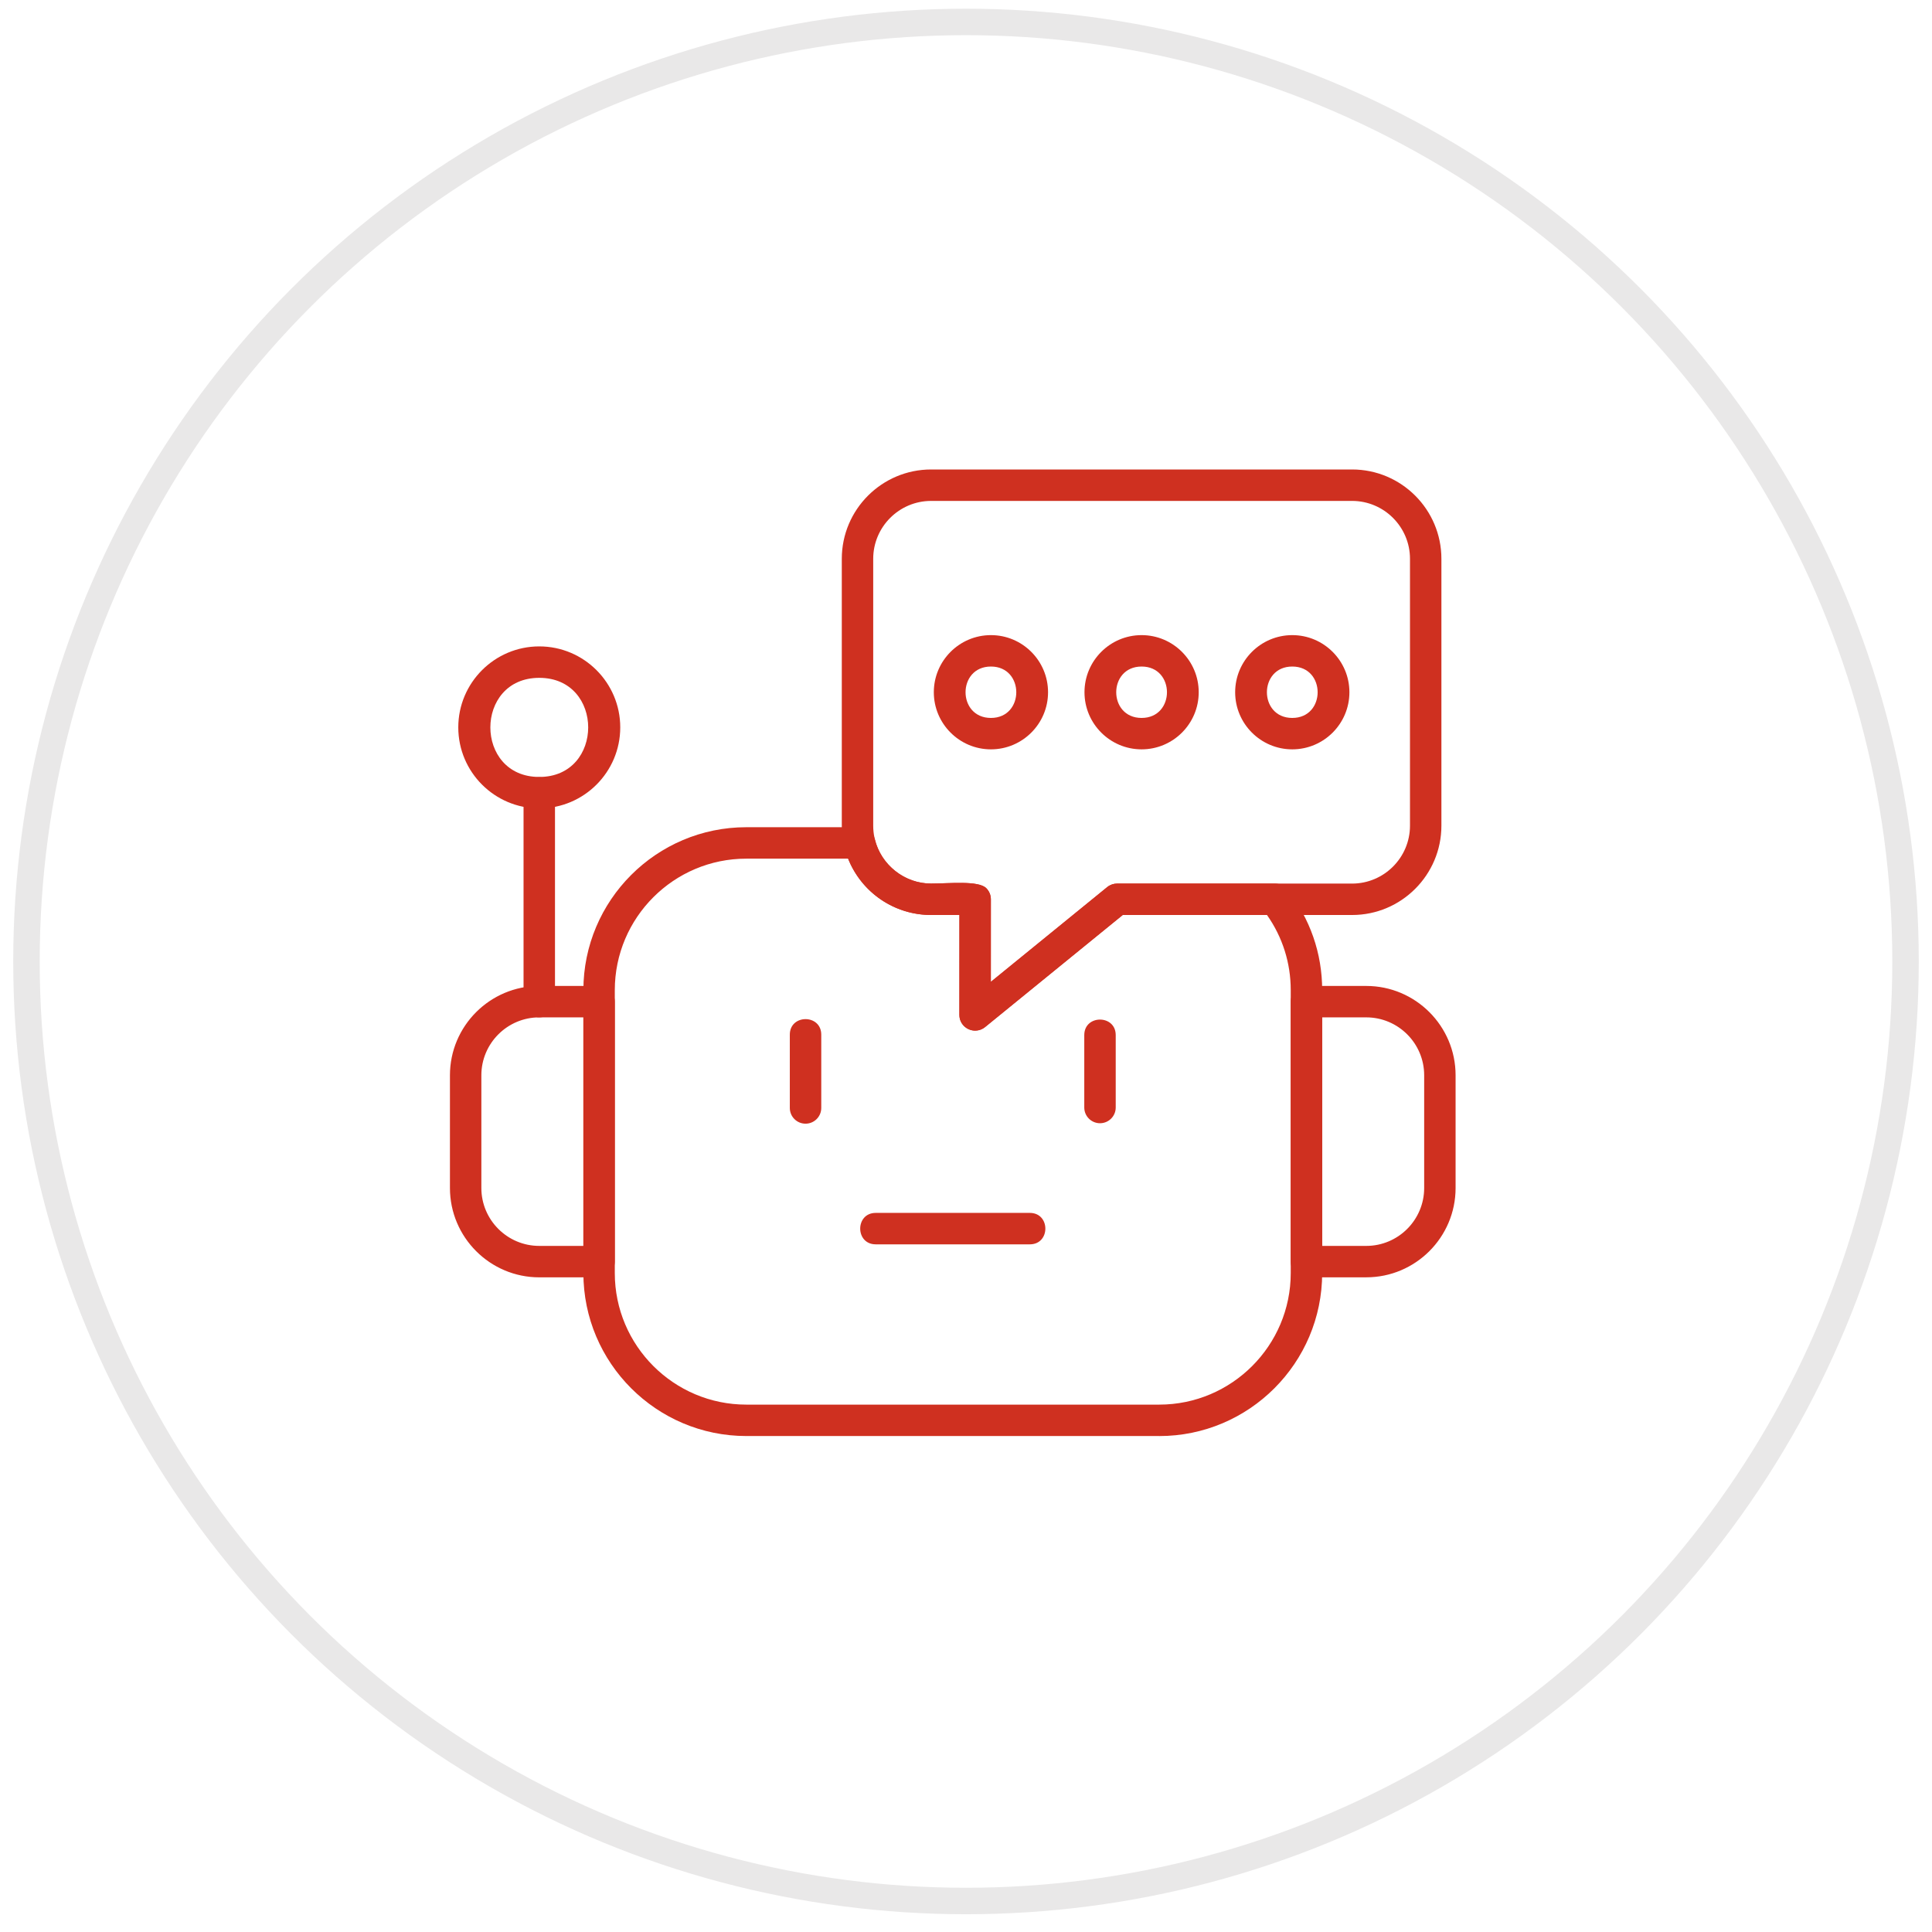 <svg width="73" height="73" viewBox="0 0 73 73" fill="none" xmlns="http://www.w3.org/2000/svg">
<circle cx="36.5" cy="36.329" r="35.5" stroke="#E9E8E8"/>
<g clip-path="url(#clip0_247_2119)">
<path fill-rule="evenodd" clip-rule="evenodd" d="M43.801 54.26H28.199C24.804 54.26 22.043 51.498 22.043 48.104V37.412C22.043 34.018 24.804 31.256 28.199 31.256H32.479C32.752 31.256 32.991 31.443 33.056 31.709C33.291 32.68 34.186 33.385 35.182 33.385C35.87 33.385 36.971 33.263 37.266 33.559C37.377 33.67 37.44 33.821 37.44 33.979L37.439 37.099L41.836 33.518C41.942 33.432 42.075 33.385 42.211 33.385H48.17C48.352 33.385 48.524 33.468 48.636 33.611C49.501 34.707 49.958 36.021 49.958 37.412V48.103C49.958 51.499 47.196 54.261 43.802 54.261L43.801 54.26ZM28.199 32.444C25.459 32.444 23.23 34.672 23.23 37.413V48.104C23.23 50.843 25.459 53.073 28.199 53.073H43.801C46.541 53.073 48.77 50.843 48.77 48.104V37.412C48.77 36.385 48.461 35.409 47.872 34.572H42.422L37.219 38.809C36.832 39.123 36.25 38.846 36.25 38.348L36.251 34.572H35.182C33.78 34.572 32.55 33.717 32.046 32.444H28.199H28.199Z" fill="#CF3020"/>
<path fill-rule="evenodd" clip-rule="evenodd" d="M22.636 48.264H20.376C18.515 48.264 17.001 46.749 17.001 44.888V40.629C17.001 38.768 18.515 37.254 20.376 37.254H22.636C22.964 37.254 23.23 37.519 23.23 37.848V47.67C23.23 47.998 22.964 48.264 22.636 48.264ZM20.376 38.441C19.17 38.441 18.188 39.423 18.188 40.629V44.888C18.188 46.095 19.17 47.076 20.376 47.076H22.043V38.441H20.376ZM51.624 48.264H49.364C49.036 48.264 48.77 47.998 48.77 47.67V37.848C48.77 37.52 49.036 37.254 49.364 37.254H51.624C53.485 37.254 54.999 38.768 54.999 40.629V44.888C54.999 46.749 53.485 48.263 51.624 48.263V48.264ZM49.958 47.076H51.624C52.83 47.076 53.812 46.095 53.812 44.888V40.629C53.812 39.423 52.831 38.441 51.624 38.441H49.958V47.076L49.958 47.076ZM30.437 42.458C30.109 42.458 29.843 42.192 29.843 41.864V39.094C29.843 38.312 31.031 38.312 31.031 39.094V41.864C31.031 42.192 30.765 42.458 30.437 42.458H30.437ZM41.563 42.441C41.235 42.441 40.969 42.175 40.969 41.847V39.111C40.969 38.329 42.157 38.329 42.157 39.111V41.847C42.157 42.175 41.891 42.441 41.563 42.441H41.563ZM38.912 47.017H33.089C32.307 47.017 32.307 45.829 33.089 45.829H38.912C39.694 45.829 39.694 47.017 38.912 47.017ZM36.844 38.942C36.519 38.942 36.25 38.679 36.25 38.348L36.252 34.573H35.182C33.321 34.573 31.807 33.059 31.807 31.198V21.115C31.807 19.253 33.321 17.739 35.182 17.739L51.089 17.739C52.95 17.739 54.463 19.253 54.463 21.114V31.197C54.463 33.059 52.949 34.573 51.089 34.573H42.422L37.219 38.809C37.111 38.897 36.978 38.942 36.844 38.942V38.942ZM35.182 18.927C33.976 18.927 32.994 19.908 32.994 21.115V31.198C32.994 32.404 33.976 33.385 35.182 33.385C35.87 33.385 36.97 33.263 37.265 33.56C37.377 33.671 37.439 33.822 37.439 33.98L37.438 37.099L41.836 33.519C41.942 33.433 42.074 33.386 42.211 33.386H51.088C52.294 33.386 53.276 32.404 53.276 31.198V21.115C53.276 19.909 52.294 18.927 51.088 18.927L35.182 18.927L35.182 18.927Z" fill="#CF3020"/>
<path fill-rule="evenodd" clip-rule="evenodd" d="M37.442 28.314C36.252 28.314 35.284 27.346 35.284 26.156C35.284 24.966 36.252 23.998 37.442 23.998C38.632 23.998 39.6 24.966 39.6 26.156C39.601 27.346 38.632 28.314 37.442 28.314ZM37.442 25.185C36.164 25.185 36.163 27.127 37.442 27.127C38.72 27.127 38.719 25.185 37.442 25.185ZM43.135 28.314C41.945 28.314 40.977 27.346 40.977 26.156C40.977 24.966 41.945 23.998 43.135 23.998C44.325 23.998 45.293 24.966 45.293 26.156C45.294 27.346 44.325 28.314 43.135 28.314ZM43.135 25.185C41.857 25.185 41.856 27.127 43.135 27.127C44.413 27.127 44.413 25.185 43.135 25.185ZM48.828 28.314C47.638 28.314 46.67 27.346 46.67 26.156C46.67 24.966 47.638 23.998 48.828 23.998C50.018 23.998 50.987 24.966 50.987 26.156C50.987 27.346 50.019 28.314 48.828 28.314ZM48.828 25.185C47.551 25.185 47.55 27.127 48.828 27.127C50.107 27.127 50.106 25.185 48.828 25.185ZM20.376 38.441C20.048 38.441 19.782 38.175 19.782 37.847V29.951C19.782 29.169 20.97 29.169 20.97 29.951V37.847C20.97 38.175 20.704 38.441 20.376 38.441H20.376Z" fill="#CF3020"/>
<path fill-rule="evenodd" clip-rule="evenodd" d="M20.376 30.544C18.689 30.544 17.316 29.172 17.316 27.484C17.316 25.797 18.689 24.424 20.376 24.424C22.064 24.424 23.436 25.797 23.436 27.484C23.436 29.172 22.063 30.544 20.376 30.544ZM20.376 25.612C17.912 25.612 17.912 29.357 20.376 29.357C22.841 29.357 22.841 25.612 20.376 25.612Z" fill="#CF3020"/>
</g>
<defs>
<clipPath id="clip0_247_2119">
<rect width="38" height="38" fill="white" transform="translate(17 17)"/>
</clipPath>
</defs>
</svg>
